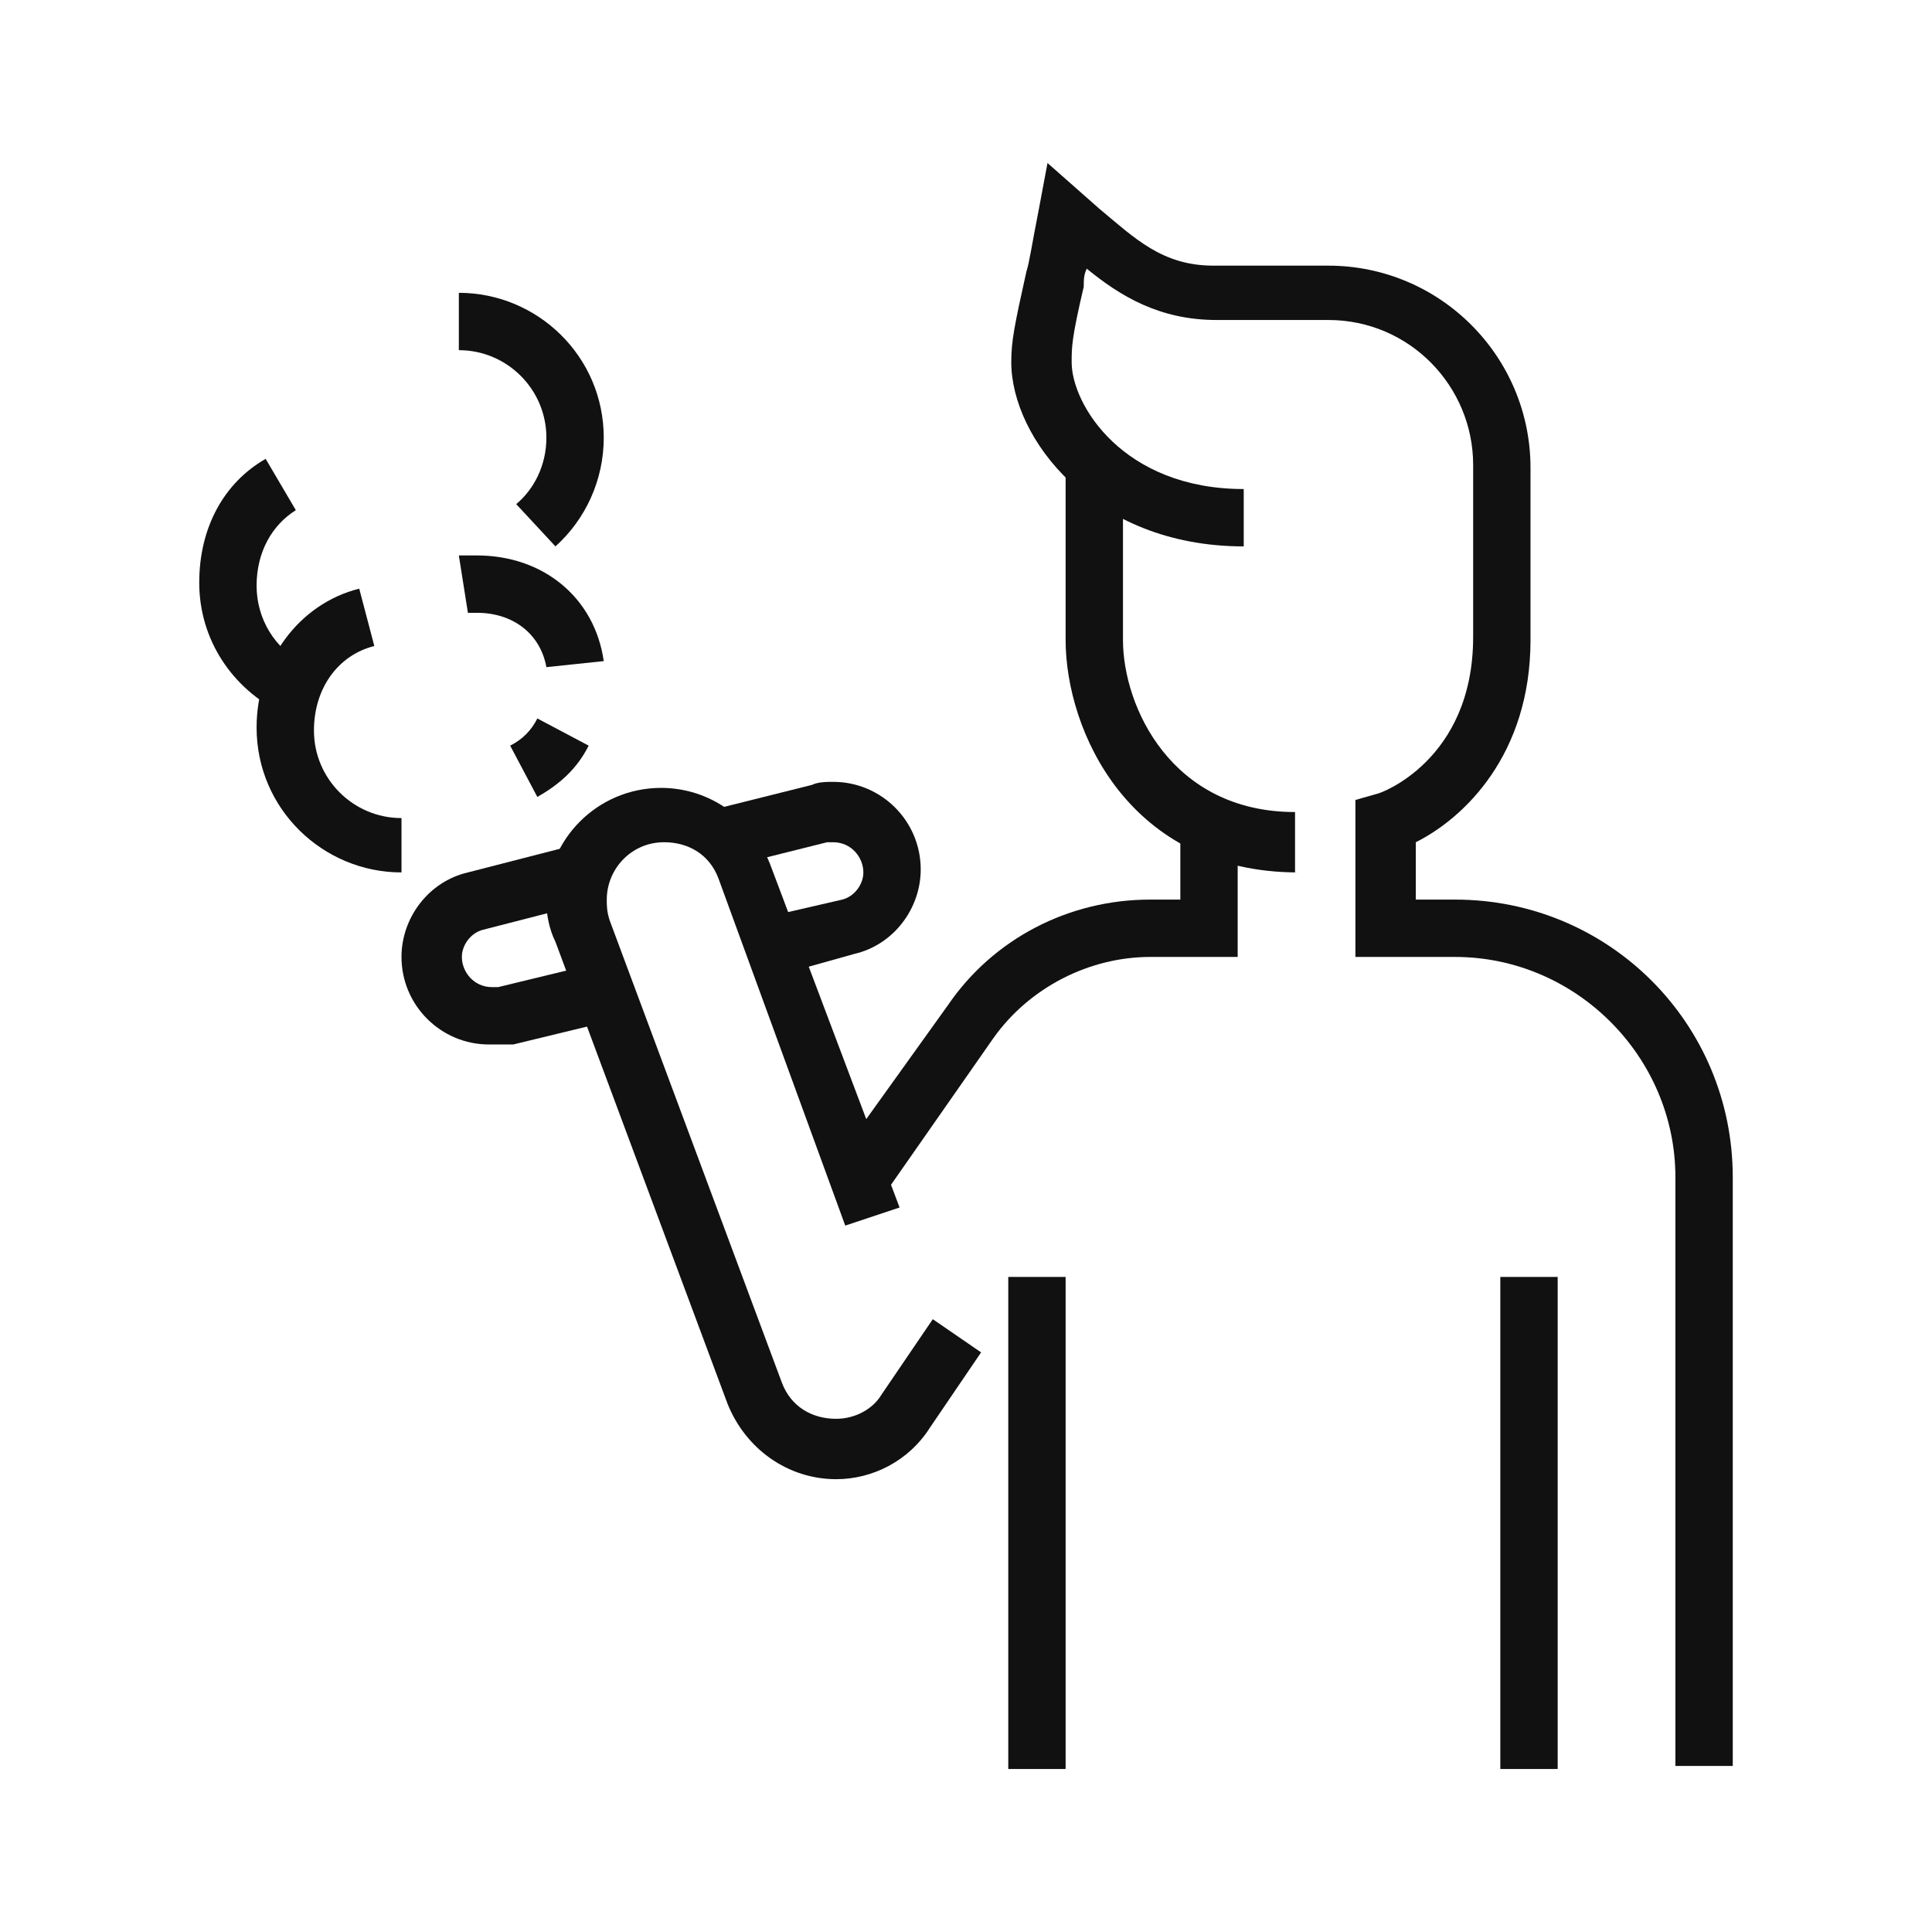 <?xml version="1.0" encoding="utf-8"?>
<!-- Generator: Adobe Illustrator 24.1.0, SVG Export Plug-In . SVG Version: 6.00 Build 0)  -->
<svg version="1.1" id="Layer_1" xmlns="http://www.w3.org/2000/svg" xmlns:xlink="http://www.w3.org/1999/xlink" x="0px" y="0px"
	 width="64px" height="64px" viewBox="0 0 64 64" style="enable-background:new 0 0 64 64;" xml:space="preserve">
<style type="text/css">
	.st0{fill:#111111;}
	.st1{display:none;}
	.st2{display:inline;fill:#111111;}
</style>
<g>
	<path class="st0" d="M43,28.9c-5.6,0-7.7-4.7-7.7-7.7v-5.4h1.9v5.4c0,2.2,1.6,5.7,5.7,5.7V28.9z"/>
	<rect x="33.4" y="42.3" class="st0" width="1.9" height="16.3"/>
	<rect x="49.7" y="42.3" class="st0" width="1.9" height="16.3"/>
	<path class="st0" d="M29.2,39.7l-1.6-1.1l3.8-5.3c1.5-2.2,4-3.5,6.7-3.5h1v-2.5h1.9v4.4h-2.9c-2,0-4,1-5.2,2.7L29.2,39.7z"/>
	<path class="st0" d="M57.4,58.5h-1.9V39c0-4-3.3-7.3-7.3-7.3h-3.3v-5.2l0.7-0.2c0.1,0,3.2-1.1,3.2-5.2v-5.7c0-2.6-2.1-4.8-4.8-4.8
		h-3.7c-1.9,0-3.2-0.8-4.3-1.7c-0.1,0.2-0.1,0.4-0.1,0.6c-0.4,1.7-0.4,2-0.4,2.5c0,1.4,1.7,4.2,5.7,4.2v1.9c-5,0-7.7-3.6-7.7-6.1
		c0-0.7,0.1-1.2,0.5-3C34.1,8.7,34.2,8,34.4,7l0.3-1.6l1.7,1.5c1.2,1,2.1,1.9,3.8,1.9H44c3.7,0,6.7,3,6.7,6.7v5.7
		c0,3.8-2.2,5.9-3.8,6.7v1.9h1.3c5.1,0,9.2,4.1,9.2,9.2V58.5z"/>
	<path class="st0" d="M27.7,49c-1.6,0-3-1-3.6-2.5l-5.7-15.3c-0.2-0.4-0.3-0.9-0.3-1.3c0-2.1,1.7-3.8,3.8-3.8c1.6,0,3,1,3.6,2.5
		L29.8,40L28,40.6l-4.2-11.5c-0.3-0.8-1-1.2-1.8-1.2c-1.1,0-1.9,0.9-1.9,1.9c0,0.2,0,0.4,0.1,0.7l5.7,15.3c0.3,0.8,1,1.2,1.8,1.2
		c0.6,0,1.2-0.3,1.5-0.8l1.7-2.5l1.6,1.1l-1.7,2.5C30.1,48.4,28.9,49,27.7,49z"/>
	<path class="st0" d="M25.8,32.3l-0.5-1.9l2.6-0.6c0.4-0.1,0.7-0.5,0.7-0.9c0-0.5-0.4-1-1-1c-0.1,0-0.1,0-0.2,0l-3.2,0.8l-0.5-1.9
		l3.2-0.8c0.2-0.1,0.5-0.1,0.7-0.1c1.6,0,2.9,1.3,2.9,2.9c0,1.3-0.9,2.5-2.2,2.8L25.8,32.3z"/>
	<path class="st0" d="M16.2,34.6c-1.6,0-2.9-1.3-2.9-2.9c0-1.3,0.9-2.5,2.2-2.8l3.5-0.9l0.5,1.9L16,30.8c-0.4,0.1-0.7,0.5-0.7,0.9
		c0,0.5,0.4,1,1,1c0.1,0,0.1,0,0.2,0l3.3-0.8l0.5,1.9l-3.3,0.8C16.7,34.6,16.4,34.6,16.2,34.6z"/>
	<path class="st0" d="M13.3,28.9c-2.6,0-4.8-2.1-4.8-4.8c0-2.2,1.4-4.1,3.4-4.6l0.5,1.9c-1.2,0.3-2,1.4-2,2.8c0,1.6,1.3,2.9,2.9,2.9
		V28.9z"/>
	<path class="st0" d="M9.3,23.6c-1.6-0.8-2.7-2.4-2.7-4.3c0-1.8,0.8-3.3,2.2-4.1l1,1.7c-0.8,0.5-1.3,1.4-1.3,2.5
		c0,1.1,0.6,2.1,1.6,2.6L9.3,23.6z"/>
	<path class="st0" d="M18.4,18.1l-1.3-1.4c0.6-0.5,1-1.3,1-2.2c0-1.6-1.3-2.9-2.9-2.9V9.7c2.6,0,4.8,2.1,4.8,4.8
		C20,15.9,19.4,17.2,18.4,18.1z"/>
	<path class="st0" d="M17.8,26.4l-0.9-1.7c0.4-0.2,0.7-0.5,0.9-0.9l1.7,0.9C19.1,25.5,18.5,26,17.8,26.4z"/>
	<path class="st0" d="M18.1,22.1c-0.2-1.1-1.1-1.8-2.3-1.8c-0.1,0-0.2,0-0.3,0l-0.3-1.9c0.2,0,0.4,0,0.6,0c2.2,0,3.9,1.4,4.2,3.5
		L18.1,22.1z"/>
</g>
<g class="st1">
	<path class="st2" d="M7.7,49l-1.1-1.5l5.1-3.8c1.2-0.9,2.2-2.3,2.6-3.8l5.2-18.4c0.5-1.6,2-2.6,3.6-2.6c0.4,0,0.9,0.1,1.3,0.2
		l-0.6,1.8c-1-0.4-2.1,0.2-2.4,1.2l-5.1,18.3c-0.5,1.9-1.7,3.6-3.3,4.8L7.7,49z"/>
	<path class="st2" d="M16.9,60.4l-1.6-1c0.4-0.7,4.5-7.1,8.7-7.1v1.9C21.3,54.3,18,58.7,16.9,60.4z"/>
	<path class="st2" d="M42.2,30.4h-1.9v-1.9c0-0.5-0.4-1-1-1H26.8v-1.9h12.4c1.6,0,2.9,1.3,2.9,2.9V30.4z"/>
	<path class="st2" d="M24.9,42.8H23V15.2c0-0.2,0-0.3,0.1-0.5l0.7-3c0.2-0.9,1-1.4,1.9-1.4H29c0.9,0,1.6,0.6,1.9,1.5l0.7,3
		c0,0.1,0.1,0.3,0.1,0.5v11.4h-1.9V15.2l-0.7-3h-3.3l-0.7,3L24.9,42.8z"/>
	<rect x="23" y="44.7" class="st2" width="1.9" height="1.9"/>
	<path class="st2" d="M39.3,57.2H25.9c-1.6,0-2.9-1.3-2.9-2.9v-5.7h1.9v5.7c0,0.5,0.4,1,1,1h13.4c0.5,0,1-0.4,1-1v-4.8h1.9v4.8
		C42.2,55.9,40.9,57.2,39.3,57.2z"/>
	<rect x="24" y="14.1" class="st2" width="3.8" height="1.9"/>
	<rect x="11.5" y="14.1" class="st2" width="1.9" height="1.9"/>
	<rect x="11.5" y="17.9" class="st2" width="1.9" height="5.7"/>
	<rect x="49.8" y="41.8" class="st2" width="1.9" height="8.6"/>
	<rect x="55.6" y="34.2" class="st2" width="1.9" height="1.9"/>
	<rect x="55.6" y="25.6" class="st2" width="1.9" height="6.7"/>
	<path class="st2" d="M41.2,50.5c-2.6,0-4.8-2.1-4.8-4.8V34.2c0-2.6,2.1-4.8,4.8-4.8c4.2,0,5.7,5.7,5.7,10.5S45.4,50.5,41.2,50.5z
		 M41.2,31.3c-1.6,0-2.9,1.3-2.9,2.9v11.5c0,1.6,1.3,2.9,2.9,2.9c2.6,0,3.8-4.5,3.8-8.6S43.8,31.3,41.2,31.3z"/>
	<rect x="24" y="21.7" class="st2" width="6.7" height="1.9"/>
	<path class="st2" d="M33.5,8.3h-1.9c0-2.6,2.1-4.8,4.8-4.8c0.8,0,1.7,0.2,2.4,0.6l-1,1.7c-0.4-0.3-0.9-0.4-1.4-0.4
		C34.8,5.5,33.5,6.8,33.5,8.3z"/>
	<path class="st2" d="M35.9,17.4C35,17,34.6,16.7,34,15.9l1.5-1.2c0.4,0.5,0.5,0.6,1.1,0.9L35.9,17.4z"/>
	<path class="st2" d="M38.3,17.9V16c2.2,0,3.8-1.6,3.8-3.8c0-0.5-0.1-1-0.3-1.5l1.8-0.8c0.3,0.7,0.5,1.5,0.5,2.3
		C44.1,15.4,41.6,17.9,38.3,17.9z"/>
	<path class="st2" d="M45,15c-0.9,0-1.7-0.1-2.5-0.4l0.6-1.8c0.6,0.2,1.2,0.3,1.8,0.3c3.2,0,5.7-2.6,5.7-5.7c0-0.9-0.1-1.6-0.5-2.3
		L52,4.2c0.5,1,0.7,2,0.7,3.2C52.7,11.6,49.3,15,45,15z"/>
</g>
<g class="st1">
	<path class="st2" d="M38.2,59.9H9.5c-2.6,0-4.8-2.1-4.8-4.8V26.4c0-2.6,2.1-4.8,4.8-4.8h1.9v1.9H9.5c-1.6,0-2.9,1.3-2.9,2.9v28.7
		c0,1.6,1.3,2.9,2.9,2.9h28.7c1.6,0,2.9-1.3,2.9-2.9V36.9H43v18.2C43,57.7,40.9,59.9,38.2,59.9z"/>
	<rect x="14.3" y="21.6" class="st2" width="12.4" height="1.9"/>
	<rect x="5.7" y="30.2" class="st2" width="4.8" height="1.9"/>
	<rect x="12.4" y="30.2" class="st2" width="1.9" height="1.9"/>
	<rect x="16.2" y="30.2" class="st2" width="13.4" height="1.9"/>
	<rect x="13.3" y="19.7" class="st2" width="1.9" height="5.7"/>
	<path class="st2" d="M39.2,41.7h-1.9v-1.9h-2.9v-1.9h2.9c1.1,0,1.9,0.9,1.9,1.9V41.7z"/>
	<path class="st2" d="M31,38.8c-1.3,0-2.3-1-2.3-2.3V18.7h1.9v17.8c0,0.3,0.5,0.5,0.7,0.3l3.7-3.7h20.5c1.1,0,1.9-0.9,1.9-1.9v-22
		c0-1.1-0.9-1.9-1.9-1.9h-23c-1.1,0-1.9,0.9-1.9,1.9V13h-1.9V9.2c0-2.1,1.7-3.8,3.8-3.8h23c2.1,0,3.8,1.7,3.8,3.8v22
		c0,2.1-1.7,3.8-3.8,3.8H35.7l-3.2,3.2C32.2,38.6,31.6,38.8,31,38.8z"/>
	<rect x="28.7" y="14.9" class="st2" width="1.9" height="1.9"/>
	<rect x="22.9" y="38.8" class="st2" width="1.9" height="2.9"/>
	<rect x="9.5" y="43.6" class="st2" width="2.9" height="1.9"/>
	<polygon class="st2" points="18.1,49.3 16.2,49.3 16.2,43.6 21,43.6 21,45.5 18.1,45.5 	"/>
	<polygon class="st2" points="39.2,50.3 34.4,50.3 34.4,48.4 37.3,48.4 37.3,45.5 33.4,45.5 33.4,43.6 39.2,43.6 	"/>
	<rect x="9.5" y="48.4" class="st2" width="10.5" height="1.9"/>
	<rect x="16.2" y="38.8" class="st2" width="1.9" height="2.9"/>
	<path class="st2" d="M18.1,56h-7.7c-1.1,0-1.9-0.9-1.9-1.9V39.8c0-1.1,0.9-1.9,1.9-1.9h17.2v1.9H10.5v14.4h5.7v-1.9h1.9V56z"/>
	<path class="st2" d="M27.7,52.2c-2.6,0-4.8-2.1-4.8-4.8c0-2.6,2.1-4.8,4.8-4.8v1.9c-1.6,0-2.9,1.3-2.9,2.9c0,1.6,1.3,2.9,2.9,2.9
		c1.6,0,2.9-1.3,2.9-2.9h1.9C32.5,50.1,30.3,52.2,27.7,52.2z"/>
	<path class="st2" d="M44,32.1c-6.3,0-11.5-5.2-11.5-11.5S37.6,9.2,44,9.2s11.5,5.2,11.5,11.5S50.3,32.1,44,32.1z M44,11.1
		c-5.3,0-9.6,4.3-9.6,9.6s4.3,9.6,9.6,9.6s9.6-4.3,9.6-9.6S49.2,11.1,44,11.1z"/>
	
		<rect x="33.4" y="19.7" transform="matrix(0.707 -0.707 0.707 0.707 -1.717 37.131)" class="st2" width="21.1" height="1.9"/>
	<rect x="15.3" y="13.4" transform="matrix(0.189 -0.982 0.982 0.189 -2.76 29.207)" class="st2" width="1.9" height="5.7"/>
	<rect x="21.5" y="4" transform="matrix(0.707 -0.707 0.707 0.707 1.773 17.872)" class="st2" width="1.9" height="5.6"/>
	<path class="st2" d="M46.8,27.3c-0.5,0-1-0.2-1.4-0.6l-7.7-7.7c-0.4-0.4-0.6-0.8-0.6-1.4c0-0.5,0.2-1,0.6-1.4l1.9-1.9
		c0.7-0.7,2-0.7,2.7,0l7.7,7.7c0.4,0.4,0.6,0.8,0.6,1.4c0,0.5-0.2,1-0.6,1.4l-1.9,1.9C47.8,27.1,47.3,27.3,46.8,27.3z M41.1,15.9
		l-1.9,1.9l7.7,7.7l1.9-1.9L41.1,15.9z"/>
</g>
</svg>

